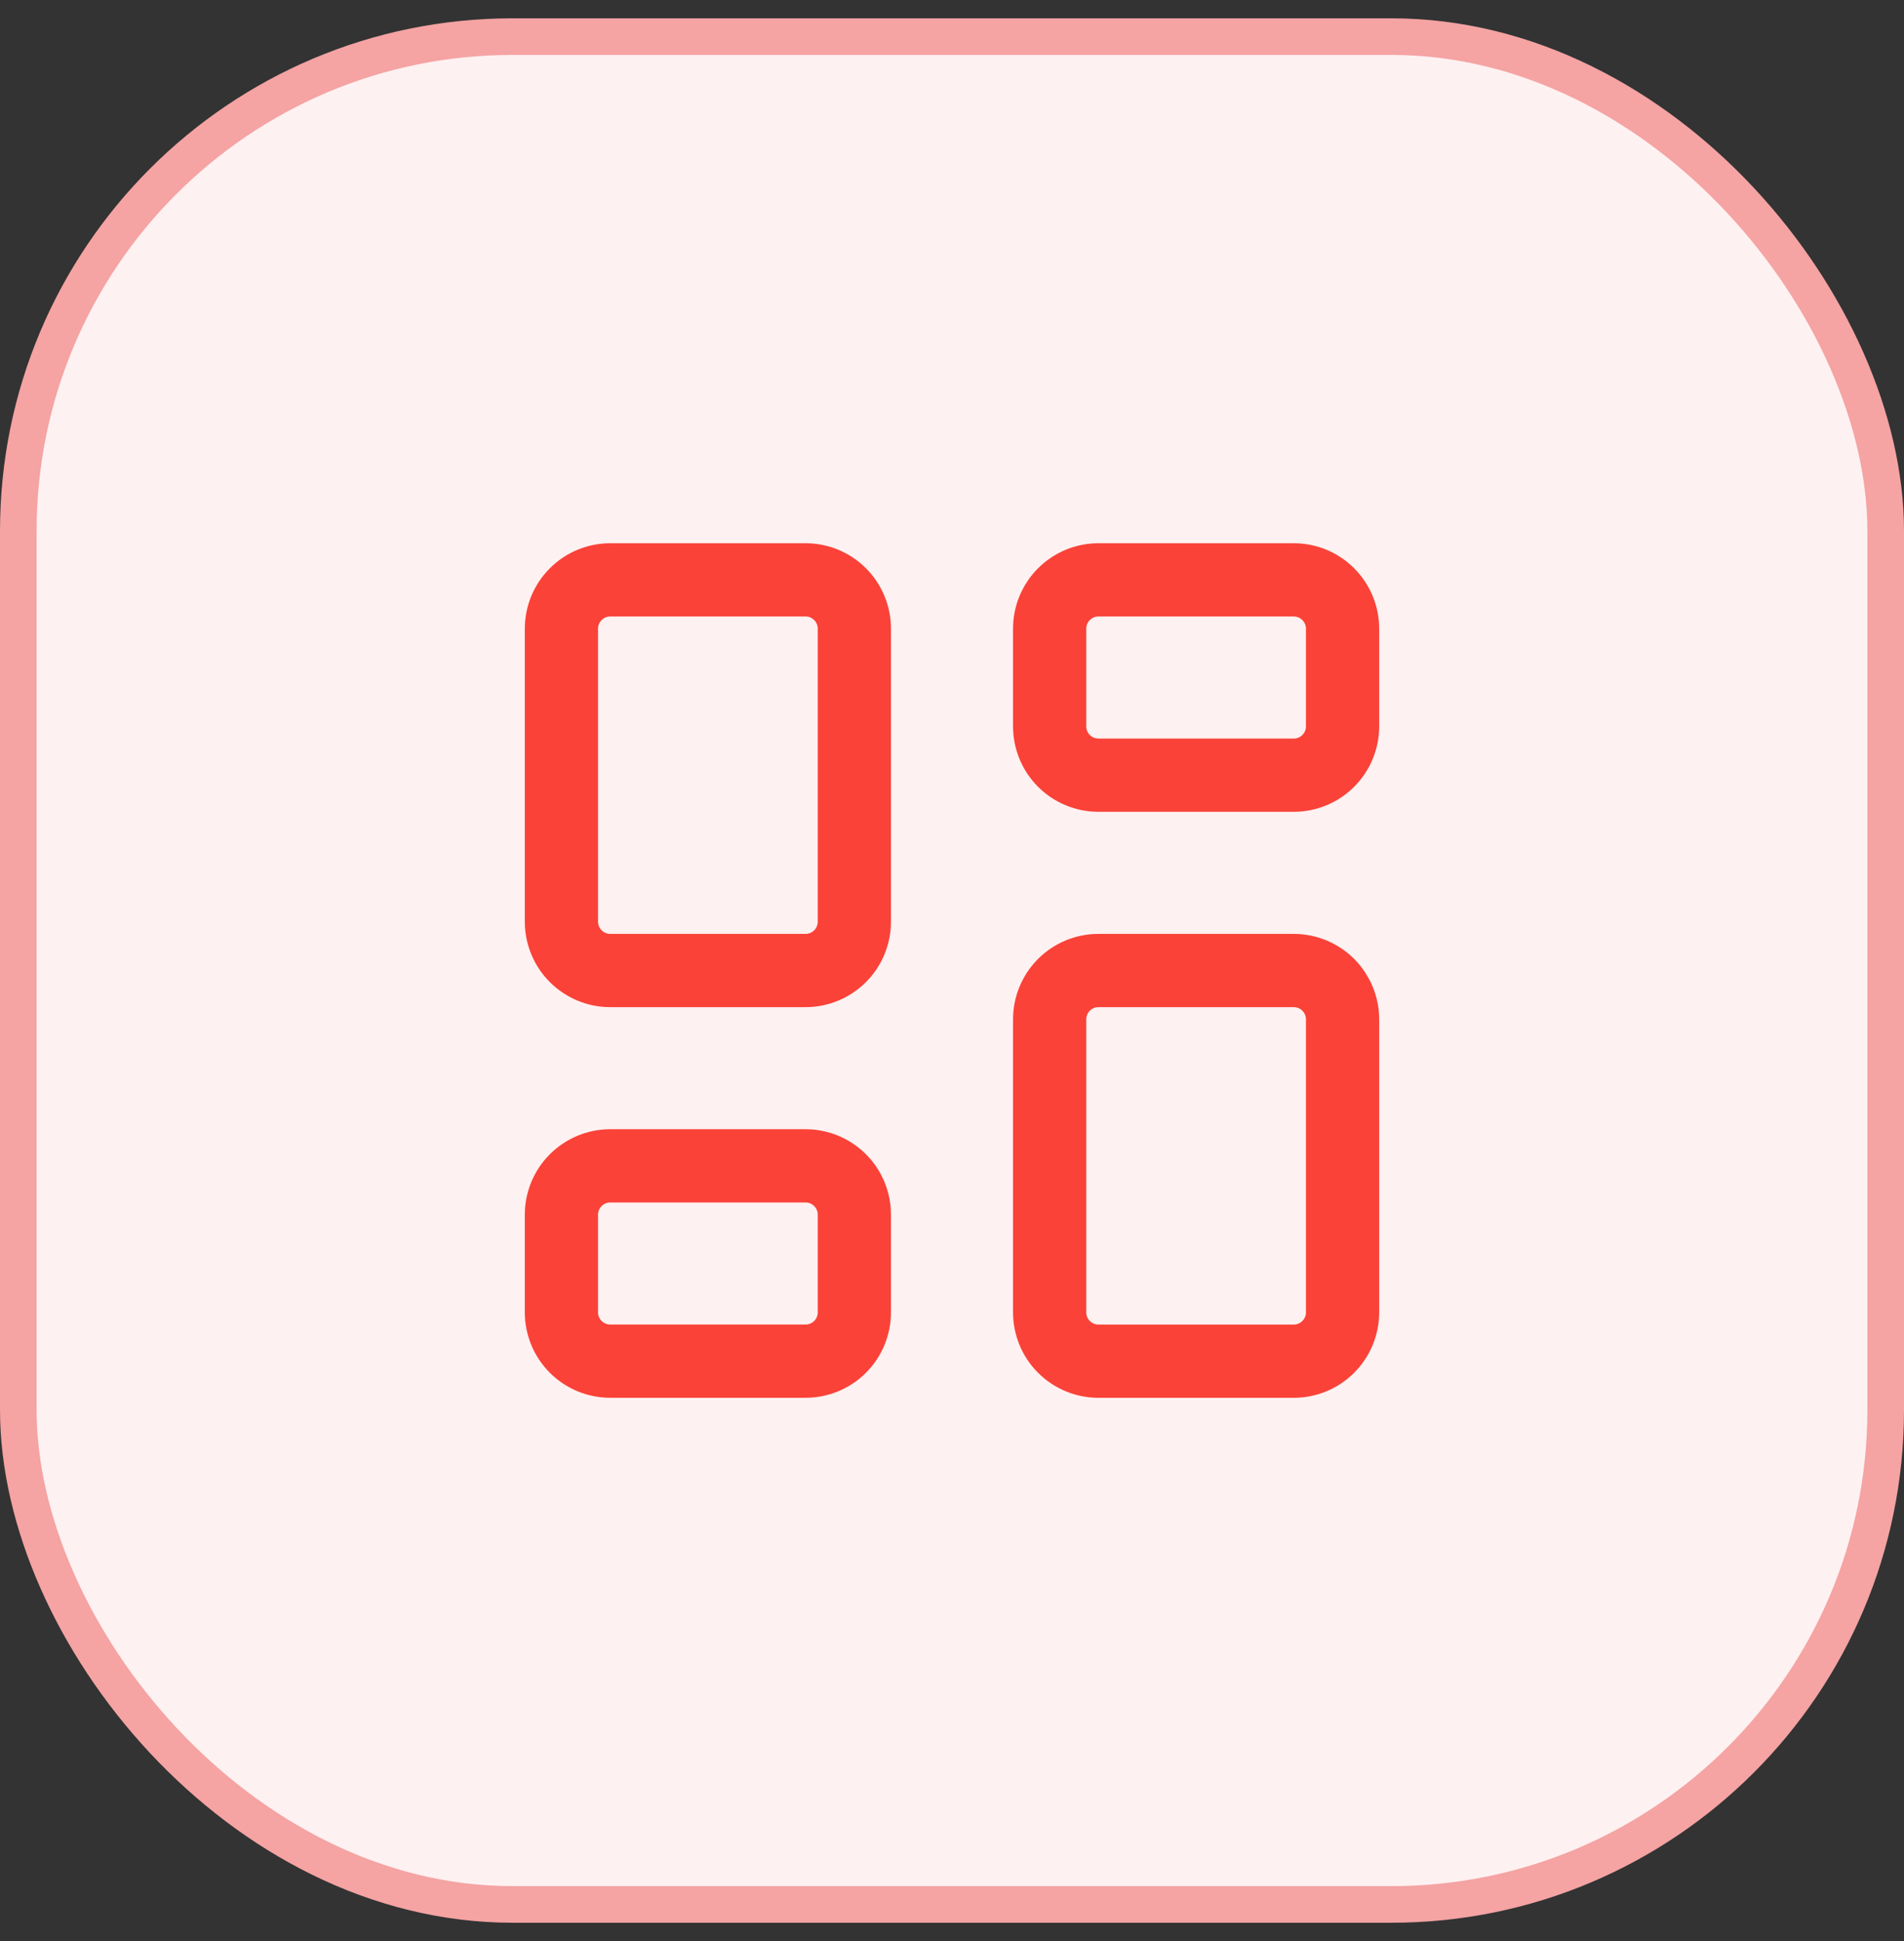 <svg width="52" height="53" viewBox="0 0 52 53" fill="none" xmlns="http://www.w3.org/2000/svg">
<rect x="0" y="0" width="52" height="53" fill="#333333" stroke="none"/>
<rect x="0.5" y="1" width="51" height="51" rx="13.5" fill="#FEF1F1"/>
<rect x="0.5" y="1" width="51" height="51" rx="13.5" stroke="#F5A3A3"/>
<path d="M16.667 15.833H22C22.354 15.833 22.693 15.973 22.943 16.224C23.193 16.474 23.333 16.813 23.333 17.166V25.166C23.333 25.52 23.193 25.859 22.943 26.109C22.693 26.359 22.354 26.5 22 26.5H16.667C16.313 26.5 15.974 26.359 15.724 26.109C15.474 25.859 15.333 25.52 15.333 25.166V17.166C15.333 16.813 15.474 16.474 15.724 16.224C15.974 15.973 16.313 15.833 16.667 15.833Z" stroke="#FA4238" stroke-width="2" stroke-linecap="round" stroke-linejoin="round"/>
<path d="M16.667 31.833H22C22.354 31.833 22.693 31.974 22.943 32.224C23.193 32.474 23.333 32.813 23.333 33.166V35.833C23.333 36.187 23.193 36.526 22.943 36.776C22.693 37.026 22.354 37.166 22 37.166H16.667C16.313 37.166 15.974 37.026 15.724 36.776C15.474 36.526 15.333 36.187 15.333 35.833V33.166C15.333 32.813 15.474 32.474 15.724 32.224C15.974 31.974 16.313 31.833 16.667 31.833Z" stroke="#FA4238" stroke-width="2" stroke-linecap="round" stroke-linejoin="round"/>
<path d="M30 26.5H35.333C35.687 26.5 36.026 26.64 36.276 26.89C36.526 27.141 36.667 27.48 36.667 27.833V35.833C36.667 36.187 36.526 36.526 36.276 36.776C36.026 37.026 35.687 37.167 35.333 37.167H30C29.646 37.167 29.307 37.026 29.057 36.776C28.807 36.526 28.667 36.187 28.667 35.833V27.833C28.667 27.48 28.807 27.141 29.057 26.89C29.307 26.64 29.646 26.5 30 26.5Z" stroke="#FA4238" stroke-width="2" stroke-linecap="round" stroke-linejoin="round"/>
<path d="M30 15.833H35.333C35.687 15.833 36.026 15.973 36.276 16.224C36.526 16.474 36.667 16.813 36.667 17.166V19.833C36.667 20.187 36.526 20.526 36.276 20.776C36.026 21.026 35.687 21.166 35.333 21.166H30C29.646 21.166 29.307 21.026 29.057 20.776C28.807 20.526 28.667 20.187 28.667 19.833V17.166C28.667 16.813 28.807 16.474 29.057 16.224C29.307 15.973 29.646 15.833 30 15.833Z" stroke="#FA4238" stroke-width="2" stroke-linecap="round" stroke-linejoin="round"/>
</svg>
